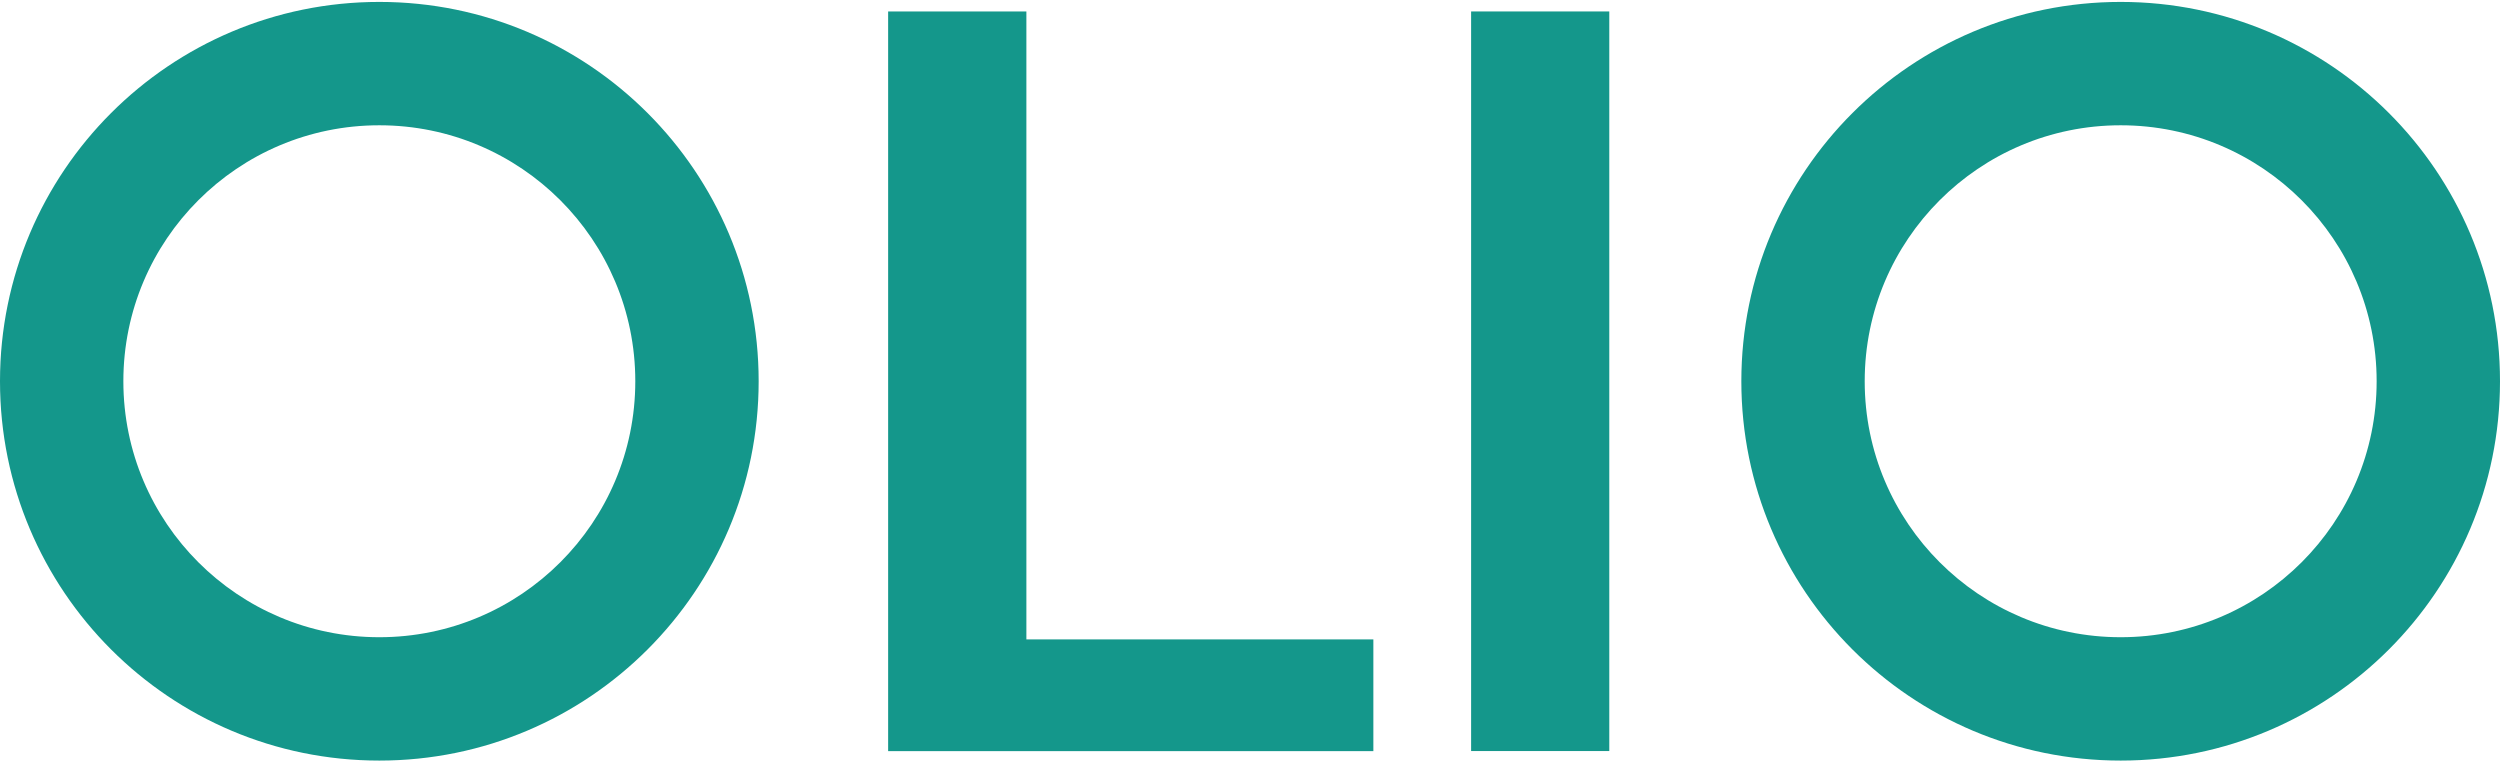 <?xml version="1.0" encoding="UTF-8"?>
<svg width="200px" height="61px" xmlns="http://www.w3.org/2000/svg" id="Layer_1" viewBox="0 0 359.32 109.04">
  <defs>
    <style>.cls-1{fill:#14978b;}</style>
  </defs>
  <path class="cls-1" d="M147.52,1.37V91.62h49.87v16.06H127.65V1.37h19.86Z"></path>
  <path class="cls-1" d="M231.3,1.37V107.67h-19.86V1.37h19.86Z"></path>
  <path class="cls-1" d="M54.52,0C24.41,0,0,24.41,0,54.52s24.41,54.52,54.52,54.52,54.52-24.41,54.52-54.52S84.63,0,54.52,0Zm0,91.31c-20.32,0-36.79-16.47-36.79-36.79S34.2,17.73,54.52,17.73s36.79,16.47,36.79,36.79-16.47,36.79-36.79,36.79Z"></path>
  <path class="cls-1" d="M304.8,0c-30.11,0-54.52,24.41-54.52,54.52s24.41,54.52,54.52,54.52,54.52-24.41,54.52-54.52S334.91,0,304.8,0Zm0,91.31c-20.32,0-36.79-16.47-36.79-36.79s16.47-36.79,36.79-36.79,36.79,16.47,36.79,36.79-16.47,36.79-36.79,36.79Z"></path>
</svg>
